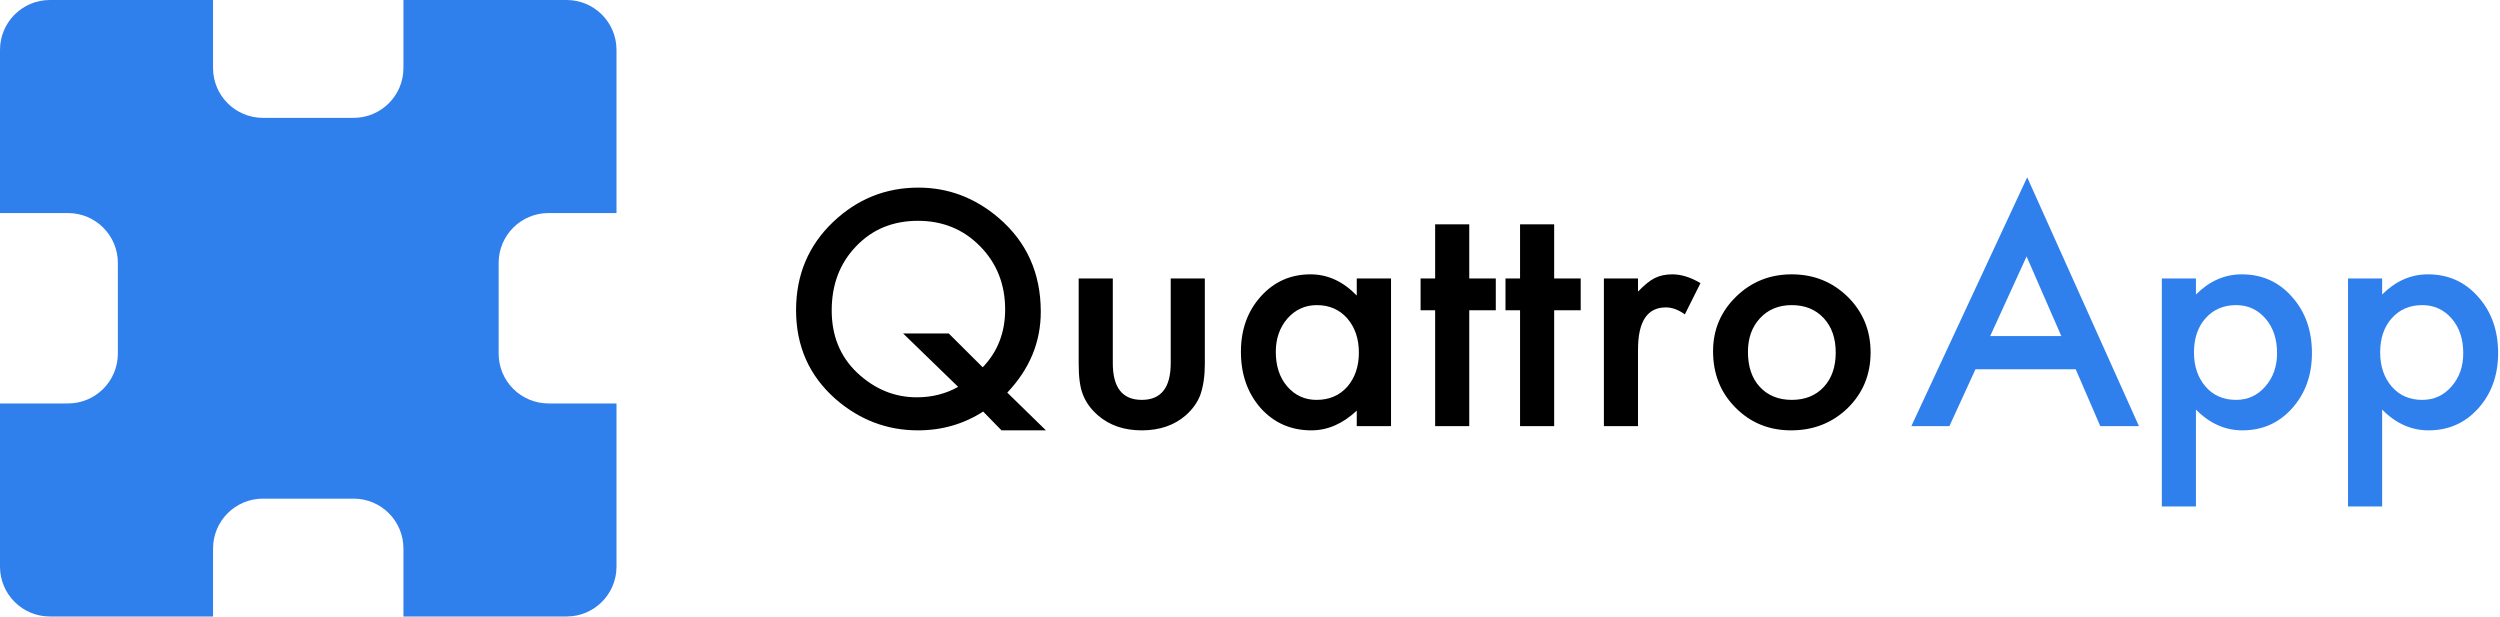 <svg width="1103" height="272" viewBox="0 0 1103 272" fill="none" xmlns="http://www.w3.org/2000/svg">
<path d="M94 30C94 42.15 103.85 52 116 52H156C168.15 52 178 42.15 178 30V0H250C262.15 0 272 9.85 272 22V94H242C229.85 94 220 103.85 220 116V156C220 168.15 229.85 178 242 178H272V250C272 262.15 262.15 272 250 272H178V242C178 229.85 168.15 220 156 220H116C103.85 220 94 229.85 94 242V272H22C9.85 272 0 262.15 0 250V178H30C42.15 178 52 168.15 52 156V116C52 103.85 42.15 94 30 94H0V22C0 9.85 9.85 0 22 0H94V30Z" fill="#2F80ED"/>
<path d="M461.467 189.873H441.867L433.772 181.578C425.165 187.108 415.577 189.873 405.008 189.873C391.317 189.873 379.164 185.235 368.55 175.959C357 165.746 351.225 152.702 351.225 136.826C351.225 121.262 356.688 108.284 367.614 97.893C378.228 87.814 390.759 82.775 405.208 82.775C418.32 82.775 430.071 87.19 440.462 96.02C452.949 106.634 459.192 120.481 459.192 137.562C459.192 150.94 454.264 162.825 444.409 173.216L461.467 189.873ZM418.587 147.127L433.572 162.045C440.172 155.177 443.472 146.681 443.472 136.558C443.472 125.454 439.793 116.155 432.435 108.663C425.076 101.171 415.934 97.425 405.008 97.425C393.948 97.425 384.85 101.171 377.715 108.663C370.535 116.111 366.945 125.543 366.945 136.959C366.945 148.109 370.646 157.229 378.049 164.319C385.764 171.633 394.572 175.29 404.473 175.29C411.207 175.29 417.294 173.751 422.735 170.674L398.452 147.127H418.587ZM490.967 122.845V160.239C490.967 171.031 495.226 176.427 503.744 176.427C512.262 176.427 516.521 171.031 516.521 160.239V122.845H531.572V160.573C531.572 165.791 530.926 170.295 529.632 174.086C528.384 177.475 526.221 180.53 523.144 183.25C518.06 187.666 511.593 189.873 503.744 189.873C495.94 189.873 489.496 187.666 484.412 183.25C481.29 180.53 479.082 177.475 477.789 174.086C476.54 171.053 475.916 166.549 475.916 160.573V122.845H490.967ZM598.601 122.845H613.719V188H598.601V181.177C592.402 186.974 585.735 189.873 578.599 189.873C569.591 189.873 562.143 186.618 556.256 180.106C550.414 173.462 547.493 165.167 547.493 155.222C547.493 145.455 550.414 137.316 556.256 130.805C562.098 124.294 569.412 121.039 578.198 121.039C585.779 121.039 592.58 124.16 598.601 130.404V122.845ZM562.879 155.222C562.879 161.465 564.551 166.549 567.896 170.474C571.33 174.443 575.656 176.427 580.874 176.427C586.448 176.427 590.952 174.51 594.386 170.674C597.82 166.705 599.537 161.666 599.537 155.556C599.537 149.446 597.82 144.407 594.386 140.438C590.952 136.558 586.493 134.618 581.007 134.618C575.834 134.618 571.508 136.58 568.03 140.505C564.596 144.474 562.879 149.38 562.879 155.222ZM648.236 136.893V188H633.185V136.893H626.763V122.845H633.185V98.963H648.236V122.845H659.943V136.893H648.236ZM685.697 136.893V188H670.646V136.893H664.224V122.845H670.646V98.963H685.697V122.845H697.404V136.893H685.697ZM707.639 122.845H722.69V128.665C725.455 125.766 727.908 123.781 730.048 122.711C732.234 121.596 734.82 121.039 737.808 121.039C741.777 121.039 745.925 122.332 750.25 124.918L743.36 138.699C740.506 136.647 737.719 135.622 734.999 135.622C726.793 135.622 722.69 141.82 722.69 154.218V188H707.639V122.845ZM755.803 154.954C755.803 145.544 759.17 137.539 765.904 130.939C772.638 124.339 780.844 121.039 790.521 121.039C800.243 121.039 808.493 124.361 815.272 131.006C821.961 137.651 825.306 145.812 825.306 155.489C825.306 165.256 821.939 173.439 815.205 180.04C808.426 186.595 800.109 189.873 790.253 189.873C780.487 189.873 772.303 186.528 765.703 179.839C759.103 173.239 755.803 164.944 755.803 154.954ZM771.188 155.222C771.188 161.733 772.928 166.884 776.406 170.674C779.974 174.51 784.679 176.427 790.521 176.427C796.408 176.427 801.113 174.532 804.636 170.741C808.159 166.951 809.92 161.889 809.92 155.556C809.92 149.223 808.159 144.162 804.636 140.371C801.068 136.536 796.363 134.618 790.521 134.618C784.768 134.618 780.108 136.536 776.54 140.371C772.972 144.206 771.188 149.157 771.188 155.222Z" fill="black"/>
<path d="M915.804 162.915H871.586L860.081 188H843.29L894.397 78.226L943.699 188H926.641L915.804 162.915ZM909.449 148.265L894.13 113.145L878.075 148.265H909.449ZM968.851 223.454H953.8V122.845H968.851V129.936C974.782 124.004 981.516 121.039 989.053 121.039C998.017 121.039 1005.4 124.339 1011.2 130.939C1017.08 137.495 1020.03 145.767 1020.03 155.757C1020.03 165.523 1017.1 173.662 1011.26 180.173C1005.46 186.64 998.151 189.873 989.321 189.873C981.695 189.873 974.872 186.818 968.851 180.708V223.454ZM1004.64 155.824C1004.64 149.58 1002.95 144.496 999.556 140.572C996.122 136.603 991.796 134.618 986.578 134.618C981.048 134.618 976.566 136.536 973.132 140.371C969.698 144.206 967.982 149.246 967.982 155.489C967.982 161.599 969.698 166.638 973.132 170.607C976.522 174.487 980.981 176.427 986.511 176.427C991.729 176.427 996.033 174.465 999.422 170.541C1002.9 166.616 1004.64 161.71 1004.64 155.824ZM1051 223.454H1035.95V122.845H1051V129.936C1056.93 124.004 1063.66 121.039 1071.2 121.039C1080.16 121.039 1087.54 124.339 1093.34 130.939C1099.23 137.495 1102.17 145.767 1102.17 155.757C1102.17 165.523 1099.25 173.662 1093.41 180.173C1087.61 186.64 1080.3 189.873 1071.47 189.873C1063.84 189.873 1057.02 186.818 1051 180.708V223.454ZM1086.79 155.824C1086.79 149.58 1085.09 144.496 1081.7 140.572C1078.27 136.603 1073.94 134.618 1068.72 134.618C1063.19 134.618 1058.71 136.536 1055.28 140.371C1051.84 144.206 1050.13 149.246 1050.13 155.489C1050.13 161.599 1051.84 166.638 1055.28 170.607C1058.67 174.487 1063.13 176.427 1068.66 176.427C1073.88 176.427 1078.18 174.465 1081.57 170.541C1085.05 166.616 1086.79 161.71 1086.79 155.824Z" fill="#2F80ED"/>
</svg>
